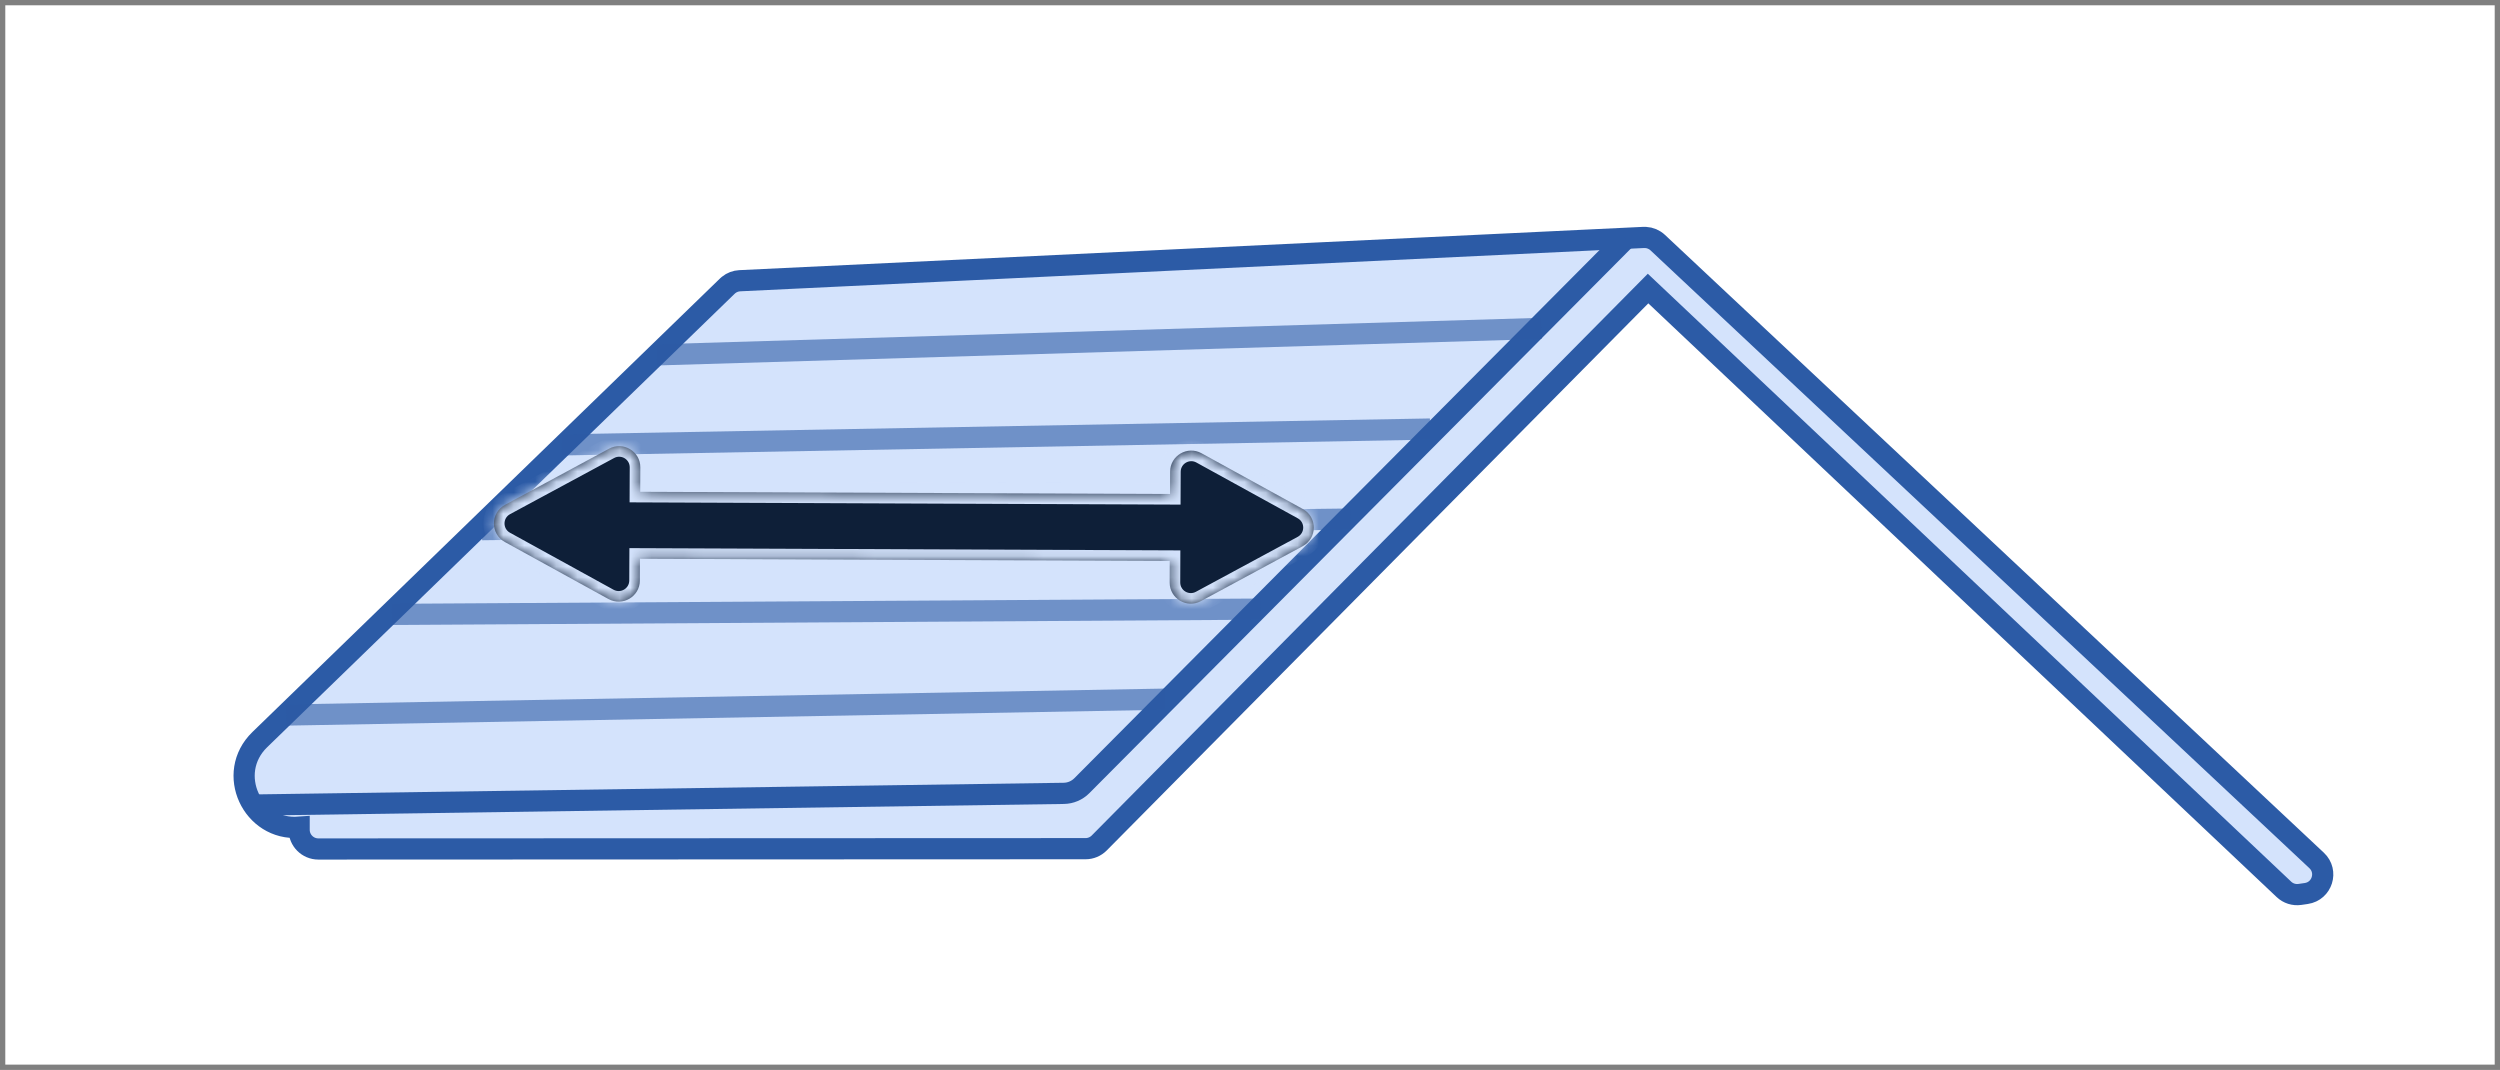 <svg width="236" height="101" viewBox="0 0 236 101" fill="none" xmlns="http://www.w3.org/2000/svg">
<rect x="0" y="0" width="236" height="101" fill="#808080" stroke="none"/>
<rect width="235" height="100" transform="translate(0.5 0.5)" fill="white"/>
<path d="M155.345 22.415C155.77 22.438 156.176 22.609 156.489 22.903L218.691 81.228C219.8 82.268 219.214 84.129 217.709 84.347L217.107 84.434C216.559 84.513 216.004 84.337 215.602 83.956L155.577 27.238L103.767 79.577C103.426 79.921 102.962 80.115 102.478 80.115L30.053 80.144C29.05 80.145 28.238 79.332 28.238 78.33V78.094C23.83 78.452 21.243 73.003 24.528 69.816L68.657 27.012L68.78 26.902C69.079 26.661 69.447 26.52 69.833 26.501L155.161 22.414L155.345 22.415Z" fill="#D4E3FC" stroke="#2C5BA6" stroke-width="2"/>
<path d="M23.578 76L100.426 74.893C101.064 74.883 101.673 74.625 102.123 74.172L153.503 22.5" stroke="#2C5BA6" stroke-width="2"/>
<path opacity="0.6" d="M62 33.5L145.5 31" stroke="#2C5BA6" stroke-width="2"/>
<path opacity="0.6" d="M53 42L135 40.5" stroke="#2C5BA6" stroke-width="2"/>
<path opacity="0.6" d="M45.5 50L127.5 49" stroke="#2C5BA6" stroke-width="2"/>
<path opacity="0.6" d="M37 58L119 57.5" stroke="#2C5BA6" stroke-width="2"/>
<path opacity="0.6" d="M27 67.5L110 66" stroke="#2C5BA6" stroke-width="2"/>
<mask id="path-8-inside-1_403_6561" fill="white">
<path fill-rule="evenodd" clip-rule="evenodd" d="M47.676 47.655C46.282 48.407 46.274 50.404 47.662 51.167L57.439 56.548C58.768 57.279 60.397 56.322 60.403 54.804L60.411 52.747L110.422 52.953L110.414 54.979C110.408 56.497 112.028 57.468 113.364 56.747L122.973 51.562C124.367 50.81 124.375 48.813 122.988 48.05L113.421 42.785C112.091 42.053 110.463 43.011 110.457 44.529L110.448 46.631L60.437 46.425L60.447 44.124C60.453 42.606 58.833 41.635 57.497 42.356L47.676 47.655Z"/>
</mask>
<path fill-rule="evenodd" clip-rule="evenodd" d="M47.676 47.655C46.282 48.407 46.274 50.404 47.662 51.167L57.439 56.548C58.768 57.279 60.397 56.322 60.403 54.804L60.411 52.747L110.422 52.953L110.414 54.979C110.408 56.497 112.028 57.468 113.364 56.747L122.973 51.562C124.367 50.81 124.375 48.813 122.988 48.05L113.421 42.785C112.091 42.053 110.463 43.011 110.457 44.529L110.448 46.631L60.437 46.425L60.447 44.124C60.453 42.606 58.833 41.635 57.497 42.356L47.676 47.655Z" fill="#0E1F38"/>
<path d="M47.662 51.167L47.18 52.044L47.18 52.044L47.662 51.167ZM47.676 47.655L48.151 48.535L48.151 48.535L47.676 47.655ZM57.439 56.548L57.921 55.672L57.921 55.672L57.439 56.548ZM60.411 52.747L60.416 51.747L59.416 51.743L59.411 52.743L60.411 52.747ZM110.422 52.953L111.422 52.958L111.426 51.958L110.426 51.953L110.422 52.953ZM113.364 56.747L112.889 55.867L112.889 55.867L113.364 56.747ZM122.973 51.562L123.448 52.442L122.973 51.562ZM122.988 48.05L122.506 48.926L122.506 48.926L122.988 48.05ZM113.421 42.785L112.939 43.661L112.939 43.661L113.421 42.785ZM110.448 46.631L110.444 47.631L111.444 47.635L111.448 46.635L110.448 46.631ZM60.437 46.425L59.437 46.421L59.433 47.421L60.433 47.425L60.437 46.425ZM60.447 44.124L59.447 44.12L60.447 44.124ZM57.497 42.356L57.022 41.476L57.497 42.356ZM47.662 51.167L48.144 50.291C47.45 49.91 47.454 48.911 48.151 48.535L47.676 47.655L47.201 46.775C45.111 47.903 45.098 50.898 47.18 52.044L47.662 51.167ZM57.439 56.548L57.921 55.672L48.144 50.291L47.662 51.167L47.18 52.044L56.957 57.424L57.439 56.548ZM60.403 54.804L59.403 54.8C59.4 55.559 58.586 56.037 57.921 55.672L57.439 56.548L56.957 57.424C58.951 58.521 61.394 57.084 61.403 54.808L60.403 54.804ZM60.411 52.747L59.411 52.743L59.403 54.8L60.403 54.804L61.403 54.808L61.411 52.752L60.411 52.747ZM60.411 52.747L60.407 53.747L110.418 53.953L110.422 52.953L110.426 51.953L60.416 51.747L60.411 52.747ZM110.422 52.953L109.422 52.949L109.414 54.975L110.414 54.979L111.414 54.983L111.422 52.958L110.422 52.953ZM110.414 54.979L109.414 54.975C109.404 57.252 111.835 58.709 113.838 57.627L113.364 56.747L112.889 55.867C112.221 56.228 111.411 55.742 111.414 54.983L110.414 54.979ZM113.364 56.747L113.838 57.627L123.448 52.442L122.973 51.562L122.498 50.682L112.889 55.867L113.364 56.747ZM122.973 51.562L123.448 52.442C125.539 51.314 125.551 48.319 123.47 47.173L122.988 48.05L122.506 48.926C123.199 49.307 123.195 50.306 122.498 50.682L122.973 51.562ZM122.988 48.05L123.47 47.173L113.903 41.909L113.421 42.785L112.939 43.661L122.506 48.926L122.988 48.05ZM113.421 42.785L113.903 41.909C111.909 40.811 109.466 42.248 109.457 44.525L110.457 44.529L111.457 44.533C111.46 43.774 112.274 43.295 112.939 43.661L113.421 42.785ZM110.457 44.529L109.457 44.525L109.448 46.627L110.448 46.631L111.448 46.635L111.457 44.533L110.457 44.529ZM110.448 46.631L110.452 45.631L60.441 45.425L60.437 46.425L60.433 47.425L110.444 47.631L110.448 46.631ZM60.447 44.124L59.447 44.12L59.437 46.421L60.437 46.425L61.437 46.429L61.447 44.128L60.447 44.124ZM57.497 42.356L57.972 43.236C58.64 42.875 59.45 43.361 59.447 44.12L60.447 44.124L61.447 44.128C61.456 41.852 59.026 40.395 57.022 41.476L57.497 42.356ZM47.676 47.655L48.151 48.535L57.972 43.236L57.497 42.356L57.022 41.476L47.201 46.775L47.676 47.655Z" fill="#D4E3FC" mask="url(#path-8-inside-1_403_6561)"/>
</svg>
